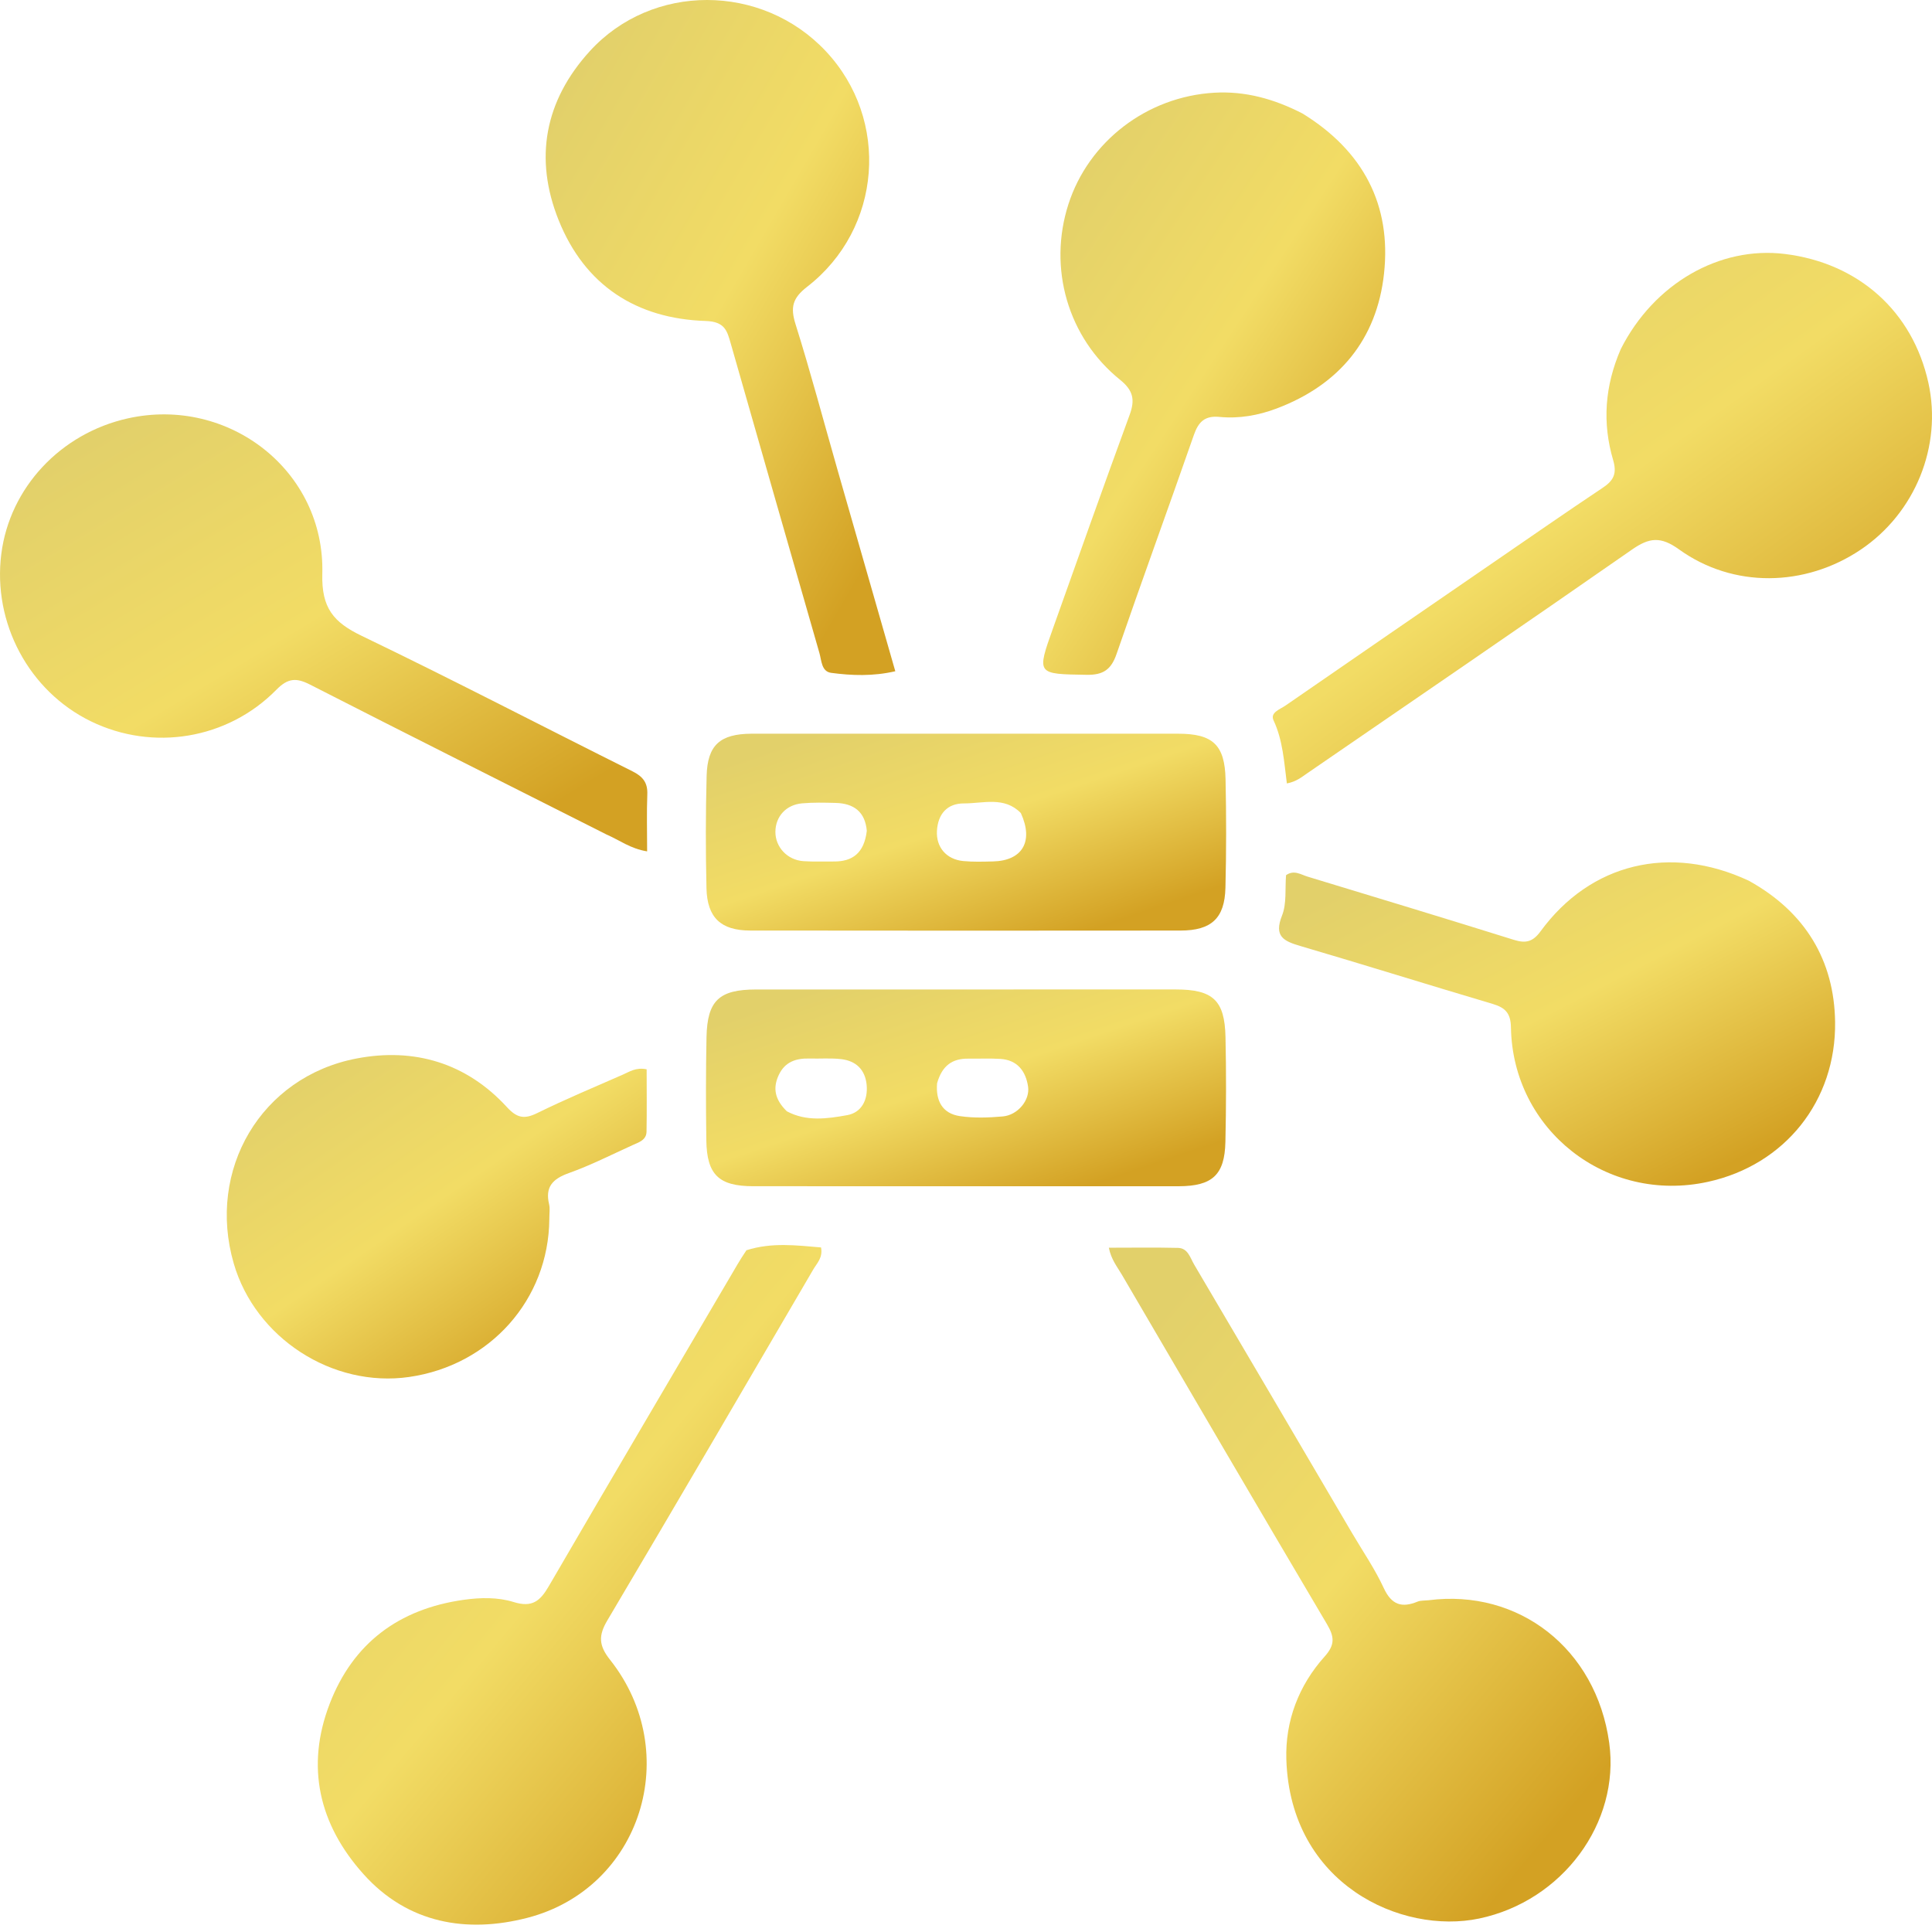 <svg width="64" height="64" viewBox="0 0 64 64" fill="none" xmlns="http://www.w3.org/2000/svg">
<path d="M24.727 41.416C25.573 41.148 26.386 41.255 27.198 41.323C27.263 41.663 27.062 41.845 26.943 42.048C24.676 45.928 22.411 49.81 20.12 53.676C19.822 54.178 19.831 54.506 20.206 54.979C22.648 58.058 21.248 62.554 17.468 63.531C15.473 64.046 13.515 63.728 12.04 62.082C10.564 60.435 10.12 58.518 10.923 56.435C11.694 54.436 13.208 53.301 15.353 52.997C15.922 52.916 16.496 52.907 17.016 53.07C17.637 53.263 17.898 53.029 18.181 52.542C20.254 48.98 22.348 45.43 24.435 41.876C24.519 41.733 24.608 41.594 24.727 41.416Z" fill="url(#paint0_linear_150_442)"/>
<path d="M53.691 11.563C54.788 9.393 56.962 8.146 59.126 8.413C61.573 8.716 63.358 10.318 63.88 12.679C64.343 14.776 63.443 16.996 61.637 18.209C59.793 19.448 57.413 19.492 55.619 18.199C55.01 17.76 54.632 17.809 54.064 18.204C50.491 20.692 46.894 23.148 43.306 25.614C43.12 25.741 42.947 25.892 42.629 25.952C42.536 25.233 42.496 24.521 42.188 23.863C42.067 23.603 42.402 23.498 42.577 23.377C44.881 21.785 47.188 20.2 49.496 18.614C50.693 17.792 51.885 16.964 53.093 16.158C53.453 15.918 53.57 15.689 53.437 15.239C53.075 14.012 53.158 12.79 53.691 11.563Z" fill="url(#paint1_linear_150_442)"/>
<path d="M47.323 53.01C50.307 52.625 52.875 54.612 53.307 57.732C53.674 60.385 51.758 62.973 49.003 63.553C46.421 64.096 42.743 62.419 42.612 58.287C42.571 57.016 43.019 55.833 43.882 54.872C44.231 54.484 44.202 54.216 43.957 53.802C41.68 49.952 39.423 46.09 37.165 42.229C37.011 41.966 36.808 41.723 36.732 41.332C37.513 41.332 38.269 41.32 39.025 41.338C39.353 41.346 39.428 41.67 39.558 41.89C41.306 44.851 43.045 47.816 44.786 50.78C45.143 51.387 45.546 51.973 45.84 52.609C46.099 53.168 46.44 53.27 46.963 53.054C47.056 53.016 47.167 53.025 47.323 53.01Z" fill="url(#paint2_linear_150_442)"/>
<path d="M20.093 27.645C16.79 25.978 13.524 24.34 10.27 22.678C9.818 22.447 9.539 22.458 9.157 22.847C7.537 24.496 5.062 24.894 3.012 23.895C0.959 22.895 -0.25 20.636 0.044 18.344C0.324 16.157 2.004 14.357 4.231 13.86C7.574 13.114 10.77 15.596 10.677 19.01C10.647 20.138 11.045 20.613 11.983 21.064C14.995 22.513 17.96 24.058 20.95 25.55C21.292 25.721 21.458 25.922 21.443 26.312C21.419 26.922 21.437 27.533 21.437 28.203C20.877 28.112 20.528 27.833 20.093 27.645Z" fill="url(#paint3_linear_150_442)"/>
<path d="M27.741 15.554C28.384 17.786 29.01 19.971 29.658 22.236C28.917 22.406 28.221 22.381 27.533 22.289C27.21 22.245 27.216 21.88 27.145 21.635C26.16 18.217 25.185 14.796 24.206 11.376C24.087 10.963 24.015 10.654 23.38 10.633C21.078 10.559 19.371 9.451 18.506 7.294C17.687 5.251 18.043 3.339 19.533 1.7C21.599 -0.573 25.237 -0.559 27.355 1.695C29.487 3.963 29.221 7.577 26.736 9.501C26.252 9.876 26.178 10.181 26.353 10.739C26.849 12.316 27.272 13.916 27.741 15.554Z" fill="url(#paint4_linear_150_442)"/>
<path d="M43.147 3.76C45.164 5 46.096 6.795 45.847 9.068C45.609 11.241 44.363 12.751 42.29 13.532C41.682 13.761 41.044 13.874 40.396 13.811C39.909 13.764 39.7 13.975 39.548 14.41C38.704 16.832 37.823 19.241 36.987 21.665C36.808 22.183 36.544 22.363 35.996 22.354C34.34 22.327 34.336 22.347 34.884 20.808C35.724 18.45 36.56 16.091 37.421 13.742C37.602 13.247 37.544 12.936 37.105 12.582C35.368 11.181 34.714 8.878 35.392 6.767C36.06 4.689 37.99 3.199 40.231 3.071C41.246 3.013 42.204 3.274 43.147 3.76Z" fill="url(#paint5_linear_150_442)"/>
<path d="M57.929 29.174C59.805 30.21 60.762 31.82 60.79 33.853C60.826 36.464 59.131 38.59 56.58 39.149C53.226 39.885 50.109 37.435 50.052 34.033C50.044 33.564 49.865 33.381 49.449 33.257C47.323 32.627 45.207 31.963 43.08 31.339C42.523 31.176 42.194 31.02 42.468 30.331C42.628 29.93 42.565 29.44 42.602 28.992C42.864 28.805 43.093 28.972 43.317 29.04C45.598 29.732 47.879 30.424 50.154 31.135C50.549 31.259 50.782 31.196 51.037 30.846C52.684 28.596 55.319 27.956 57.929 29.174Z" fill="url(#paint6_linear_150_442)"/>
<path d="M26.136 24.304C30.475 24.304 34.751 24.303 39.028 24.305C40.172 24.305 40.573 24.671 40.598 25.813C40.624 27.012 40.624 28.213 40.594 29.413C40.569 30.419 40.129 30.825 39.106 30.826C34.352 30.831 29.599 30.831 24.845 30.825C23.88 30.823 23.426 30.396 23.403 29.427C23.374 28.186 23.375 26.944 23.408 25.703C23.435 24.678 23.855 24.312 24.891 24.305C25.285 24.303 25.68 24.304 26.136 24.304ZM28.714 27.523C28.66 26.895 28.286 26.614 27.685 26.598C27.313 26.588 26.938 26.579 26.568 26.612C26.036 26.66 25.69 27.05 25.686 27.554C25.683 28.06 26.08 28.49 26.615 28.527C26.945 28.55 27.277 28.534 27.609 28.538C28.241 28.546 28.626 28.26 28.714 27.523ZM33.817 26.934C33.27 26.373 32.573 26.616 31.935 26.614C31.377 26.612 31.072 26.964 31.038 27.517C31.004 28.064 31.349 28.468 31.906 28.523C32.234 28.555 32.567 28.544 32.897 28.536C33.855 28.512 34.252 27.887 33.817 26.934Z" fill="url(#paint7_linear_150_442)"/>
<path d="M37.11 39.296C33.016 39.296 28.985 39.297 24.953 39.295C23.811 39.294 23.414 38.915 23.398 37.772C23.382 36.633 23.381 35.494 23.404 34.355C23.43 33.144 23.822 32.779 25.045 32.778C29.679 32.776 34.313 32.775 38.947 32.777C40.179 32.777 40.569 33.133 40.596 34.349C40.622 35.508 40.619 36.669 40.593 37.828C40.569 38.923 40.158 39.293 39.043 39.296C38.419 39.298 37.796 39.296 37.11 39.296ZM26.065 36.813C26.712 37.16 27.407 37.06 28.068 36.94C28.543 36.853 28.755 36.432 28.709 35.938C28.661 35.437 28.359 35.145 27.873 35.086C27.525 35.044 27.168 35.075 26.816 35.065C26.367 35.053 25.999 35.175 25.795 35.616C25.598 36.042 25.661 36.418 26.065 36.813ZM31.042 35.886C30.994 36.457 31.21 36.886 31.799 36.973C32.264 37.042 32.75 37.025 33.221 36.983C33.714 36.938 34.124 36.446 34.056 35.993C33.979 35.482 33.7 35.11 33.132 35.077C32.781 35.056 32.428 35.073 32.077 35.069C31.558 35.062 31.209 35.289 31.042 35.886Z" fill="url(#paint8_linear_150_442)"/>
<path d="M18.197 40.385C18.174 43.059 16.226 45.229 13.554 45.614C11.016 45.979 8.46 44.326 7.743 41.854C6.844 38.755 8.643 35.672 11.811 35.064C13.718 34.698 15.447 35.208 16.792 36.674C17.119 37.031 17.362 37.085 17.79 36.875C18.72 36.418 19.678 36.017 20.629 35.6C20.851 35.504 21.062 35.349 21.421 35.422C21.421 36.102 21.43 36.795 21.417 37.489C21.412 37.769 21.157 37.842 20.954 37.934C20.255 38.251 19.567 38.602 18.846 38.859C18.311 39.05 18.051 39.315 18.19 39.894C18.223 40.031 18.197 40.182 18.197 40.385Z" fill="url(#paint9_linear_150_442)"/>
<defs>
<linearGradient id="paint0_linear_150_442" x1="12.146" y1="43.428" x2="28.444" y2="56.984" gradientUnits="userSpaceOnUse">
<stop stop-color="#E2D06A"/>
<stop offset="0.485" stop-color="#F2DC65"/>
<stop offset="1" stop-color="#D3A123"/>
</linearGradient>
<linearGradient id="paint1_linear_150_442" x1="44.281" y1="10.082" x2="56.535" y2="27.174" gradientUnits="userSpaceOnUse">
<stop stop-color="#E2D06A"/>
<stop offset="0.485" stop-color="#F2DC65"/>
<stop offset="1" stop-color="#D3A123"/>
</linearGradient>
<linearGradient id="paint2_linear_150_442" x1="38.344" y1="43.494" x2="54.518" y2="57.01" gradientUnits="userSpaceOnUse">
<stop stop-color="#E2D06A"/>
<stop offset="0.485" stop-color="#F2DC65"/>
<stop offset="1" stop-color="#D3A123"/>
</linearGradient>
<linearGradient id="paint3_linear_150_442" x1="2.08" y1="15.132" x2="11.495" y2="30.785" gradientUnits="userSpaceOnUse">
<stop stop-color="#E2D06A"/>
<stop offset="0.485" stop-color="#F2DC65"/>
<stop offset="1" stop-color="#D3A123"/>
</linearGradient>
<linearGradient id="paint4_linear_150_442" x1="19.2" y1="2.169" x2="33.507" y2="10.487" gradientUnits="userSpaceOnUse">
<stop stop-color="#E2D06A"/>
<stop offset="0.485" stop-color="#F2DC65"/>
<stop offset="1" stop-color="#D3A123"/>
</linearGradient>
<linearGradient id="paint5_linear_150_442" x1="35.657" y1="4.935" x2="48.71" y2="13.538" gradientUnits="userSpaceOnUse">
<stop stop-color="#E2D06A"/>
<stop offset="0.485" stop-color="#F2DC65"/>
<stop offset="1" stop-color="#D3A123"/>
</linearGradient>
<linearGradient id="paint6_linear_150_442" x1="44.157" y1="29.606" x2="50.601" y2="42.042" gradientUnits="userSpaceOnUse">
<stop stop-color="#E2D06A"/>
<stop offset="0.485" stop-color="#F2DC65"/>
<stop offset="1" stop-color="#D3A123"/>
</linearGradient>
<linearGradient id="paint7_linear_150_442" x1="25.054" y1="24.937" x2="27.965" y2="33.565" gradientUnits="userSpaceOnUse">
<stop stop-color="#E2D06A"/>
<stop offset="0.485" stop-color="#F2DC65"/>
<stop offset="1" stop-color="#D3A123"/>
</linearGradient>
<linearGradient id="paint8_linear_150_442" x1="25.057" y1="33.408" x2="27.965" y2="42.03" gradientUnits="userSpaceOnUse">
<stop stop-color="#E2D06A"/>
<stop offset="0.485" stop-color="#F2DC65"/>
<stop offset="1" stop-color="#D3A123"/>
</linearGradient>
<linearGradient id="paint9_linear_150_442" x1="8.861" y1="35.99" x2="16.221" y2="46.716" gradientUnits="userSpaceOnUse">
<stop stop-color="#E2D06A"/>
<stop offset="0.485" stop-color="#F2DC65"/>
<stop offset="1" stop-color="#D3A123"/>
</linearGradient>
</defs>
</svg>
